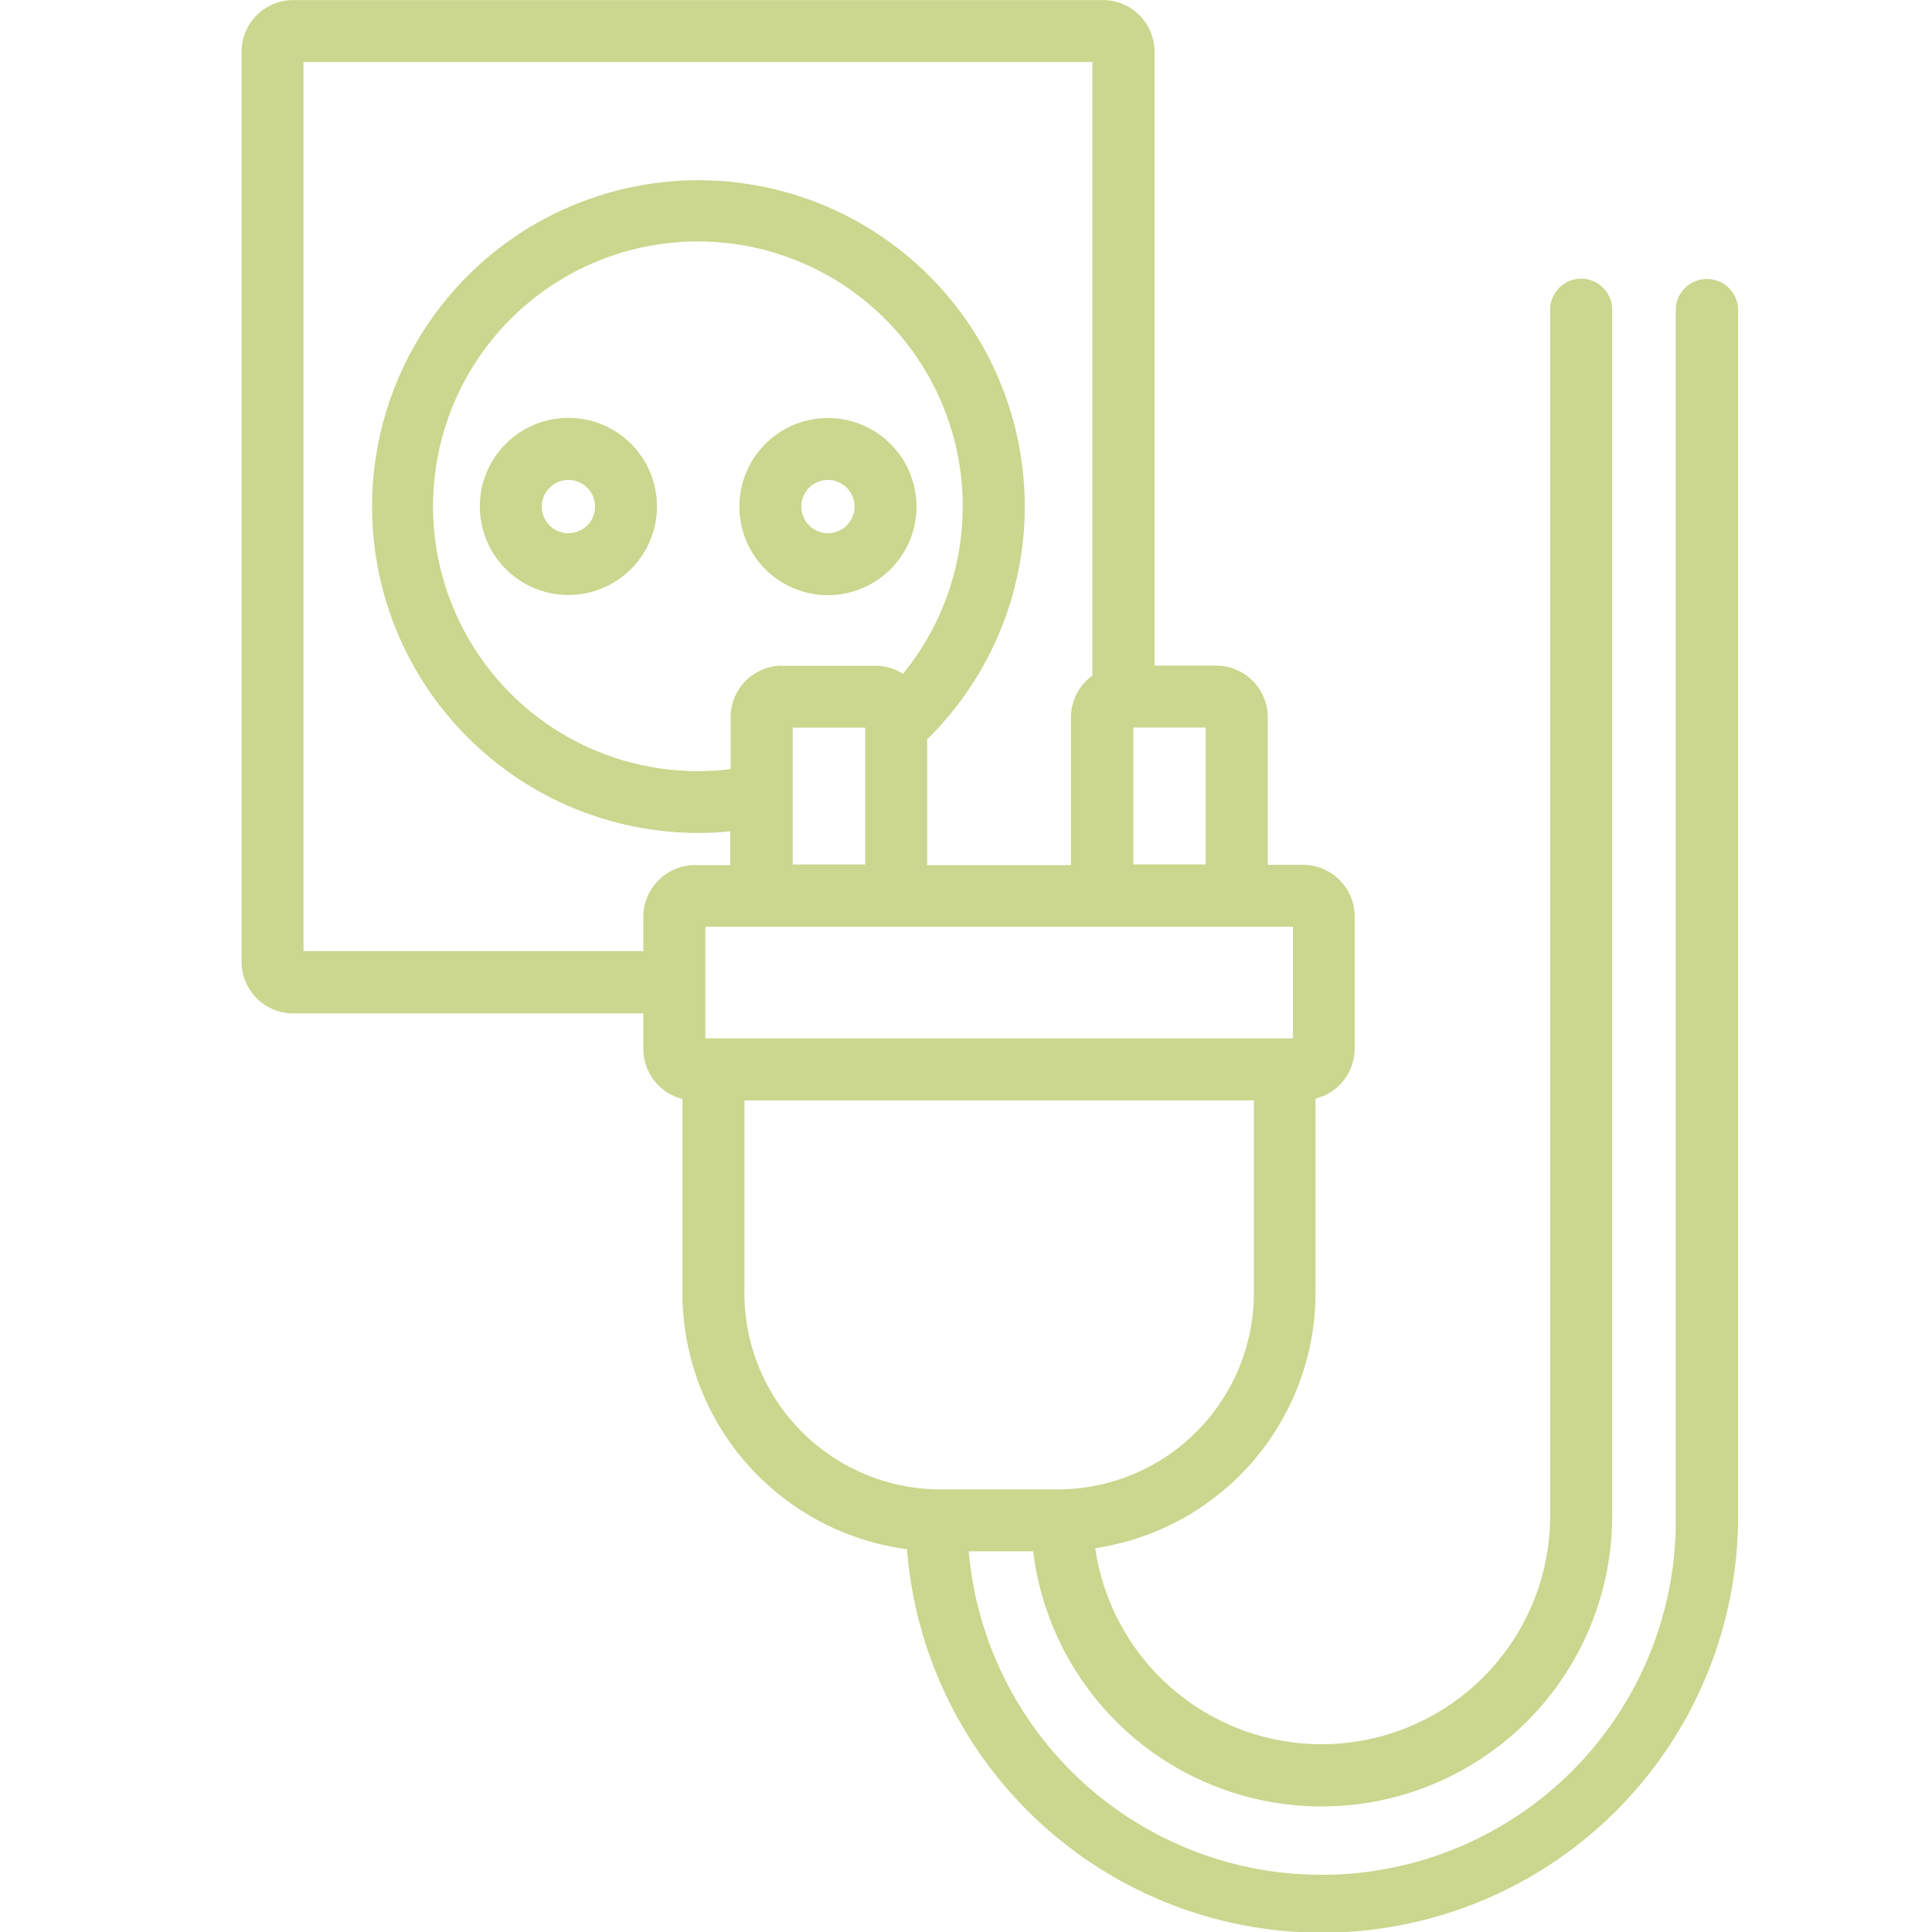 <svg xmlns="http://www.w3.org/2000/svg" width="24" height="24" viewBox="0 0 24 24"><defs><clipPath id="a"><path data-name="Retângulo 3462" transform="translate(1452 -984)" fill="#ccc" d="M0 0h24v24H0z"/></clipPath></defs><g data-name="troca de tomadas" transform="translate(-1452 984)" clip-path="url(#a)"><g data-name="troca de tomadas"><path data-name="Caminho 4066" d="M1459.061-978.809a1.1 1.1 0 1 0 1.1 1.1 1.1 1.1 0 0 0-1.1-1.1zm0 1.433a.331.331 0 1 1 .331-.331.332.332 0 0 1-.331.331zm4.324-.331a1.1 1.1 0 1 0-1.1 1.1 1.1 1.1 0 0 0 1.1-1.101zm-1.1.331a.331.331 0 1 1 .331-.331.332.332 0 0 1-.332.331zm10.921-3.158a.385.385 0 0 0-.389.381v14.98a4.4 4.4 0 0 1-8.783.444h.8a3.61 3.61 0 0 0 7.193-.444v-14.98a.385.385 0 1 0-.77 0v14.98a2.84 2.84 0 0 1-5.651.405 3.209 3.209 0 0 0 2.736-3.169v-2.416a.641.641 0 0 0 .486-.62v-1.643a.642.642 0 0 0-.641-.641h-.438v-1.833a.642.642 0 0 0-.641-.641h-.766v-7.627a.642.642 0 0 0-.641-.641h-10.059a.642.642 0 0 0-.641.641v11.305a.642.642 0 0 0 .641.642h4.35v.443a.641.641 0 0 0 .486.62v2.416a3.21 3.21 0 0 0 2.789 3.177 5.17 5.17 0 0 0 10.324-.413v-14.985a.385.385 0 0 0-.385-.381zm-7.128 5.572h.9v1.7h-.9zm-6.086 2.346v.431h-4.222v-11.045h9.8v7.623a.639.639 0 0 0-.266.517v1.837h-1.787v-1.562a4.054 4.054 0 1 0-2.845 1.162c.135 0 .268-.007.4-.02v.42h-.439a.642.642 0 0 0-.641.637zm1.725-3.115a.642.642 0 0 0-.641.641v.644a3.29 3.29 0 1 1 2.141-1.183.636.636 0 0 0-.345-.1h-1.155zm1.031.77v1.7h-.9v-1.7zm-1.986 2.473h7.3v1.387h-7.3zm.486 4.552v-2.395h6.328v2.395a2.44 2.44 0 0 1-2.438 2.438h-1.453a2.44 2.44 0 0 1-2.438-2.438z" fill="#cbd68e"/></g></g></svg>